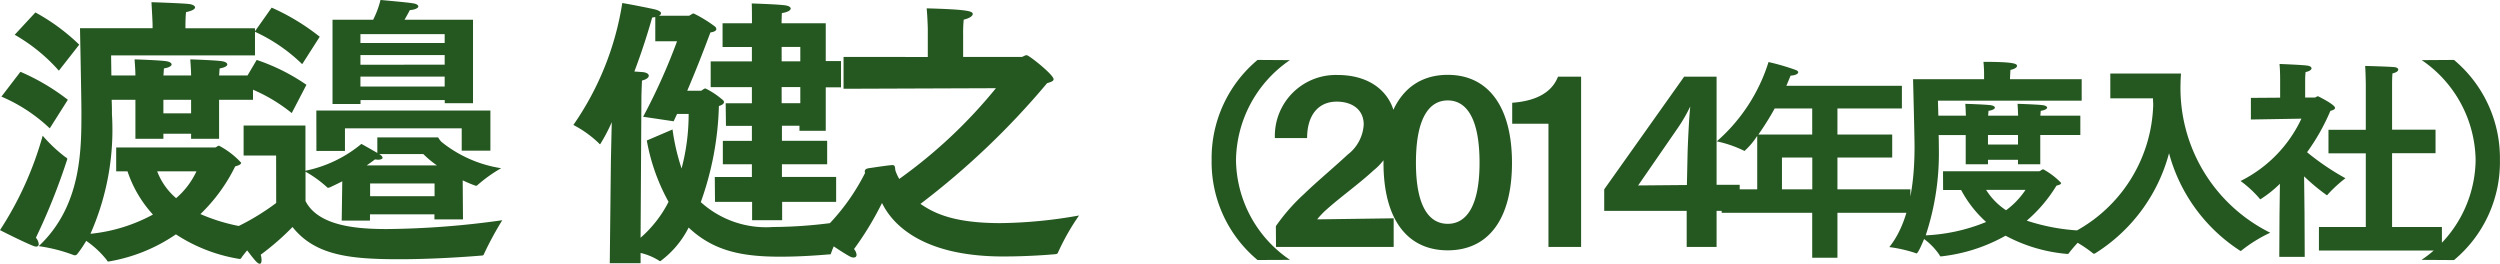 <svg xmlns="http://www.w3.org/2000/svg" width="141.496" height="14.928" viewBox="0 0 141.496 14.928">
  <g id="グループ_110010" data-name="グループ 110010" transform="translate(-130.544 -272.375)">
    <path id="パス_195863" data-name="パス 195863" d="M7.12-3.92h.64A6.829,6.829,0,0,0,9.2-1.472,9.32,9.32,0,0,1,5.664-.384,14.541,14.541,0,0,0,6.88-7.152c0-.16,0-.464-.016-.816H8.208V-5.76H9.792v-.288H11.36v.288h1.584V-7.968h1.92V-9.344h-1.92c.016-.112.016-.256.032-.4.3-.048.432-.144.432-.224s-.1-.144-.256-.176c-.32-.064-1.84-.112-1.84-.112.032.416.048.736.048.912H9.792c.016-.112.016-.256.032-.4.3-.048.432-.144.432-.224s-.1-.144-.256-.176c-.32-.064-1.84-.112-1.84-.112.032.416.048.736.048.912H6.848L6.832-10.48h8.144v-1.536H11.04v-.08c0-.08,0-.512.032-.832.368-.08.512-.176.512-.272s-.176-.176-.368-.192c-.464-.048-2.1-.1-2.1-.1.032.528.064,1.168.064,1.28v.192H5.072s.08,4,.08,4.736c0,2.176,0,5.328-2.416,7.6A9.043,9.043,0,0,1,4.7.816a.144.144,0,0,0,.08.016A.173.173,0,0,0,4.9.784,6.515,6.515,0,0,0,5.424.016,5.342,5.342,0,0,1,6.576,1.088c.048.08.064.1.1.1A9.543,9.543,0,0,0,10.5-.352,9.23,9.23,0,0,0,14.1,1.04c.064,0,.1-.032.128-.1A8.474,8.474,0,0,1,15.76-.64,10.357,10.357,0,0,1,11.888-1.5a9.6,9.6,0,0,0,1.968-2.7c.192-.048.336-.112.336-.208a4.637,4.637,0,0,0-1.248-.96c-.1,0-.144.1-.24.1H7.12ZM1.376-11.648a9.839,9.839,0,0,1,2.5,2.032l1.152-1.472a11.389,11.389,0,0,0-2.48-1.824Zm-.752,3.5A9.205,9.205,0,0,1,3.36-6.352L4.384-7.968A12.178,12.178,0,0,0,1.7-9.552ZM2.96-5.936A19.156,19.156,0,0,1,.544-.592s1.28.656,1.9.9a.467.467,0,0,0,.144.032A.134.134,0,0,0,2.736.192a.648.648,0,0,0-.16-.352A35.7,35.7,0,0,0,4.352-4.608c0-.048-.032-.08-.1-.112A8.414,8.414,0,0,1,2.96-5.936ZM9.792-7.2v-.768H11.36V-7.2Zm1.872,3.28A4.51,4.51,0,0,1,10.512-2.4,3.756,3.756,0,0,1,9.44-3.92Zm7.7-3.808h1.584v-.224h4.768v.176h1.6V-12.5H23.44c.176-.3.3-.544.3-.544.272-.016.48-.112.48-.208,0-.064-.08-.144-.3-.176-.384-.064-1.728-.176-1.84-.192a5.1,5.1,0,0,1-.416,1.12h-2.3Zm-.912,2.656h1.616v-1.28h6.608v1.264H28.3V-7.36H18.448ZM14.96-11.824a9.488,9.488,0,0,1,2.688,1.84l.992-1.552a12.477,12.477,0,0,0-2.72-1.648Zm-.736,3.04a9.239,9.239,0,0,1,2.832,1.568l.832-1.6a11.2,11.2,0,0,0-2.816-1.408Zm1.952,6.656A13.319,13.319,0,0,1,13.664-.64s.992,1.408,1.36,1.808c.1.1.16.144.224.144s.1-.08.1-.208A1.182,1.182,0,0,0,15.3.8,14.75,14.75,0,0,0,17.1-.768c1.28,1.616,3.264,1.824,6.048,1.824,1.7,0,3.52-.112,4.656-.208.064,0,.112-.016.128-.08a18.9,18.9,0,0,1,1.04-1.92,49.226,49.226,0,0,1-6.528.5c-1.632,0-3.872-.144-4.608-1.584V-3.9a6.668,6.668,0,0,1,1.2.864c.032.032.048.048.08.048s.048-.016.08-.016c.24-.112.48-.224.72-.352l-.032,2.224h1.6v-.352h3.648V-1.2h1.616l-.016-2.208c.24.112.464.208.688.288a.1.1,0,0,0,.064.016.088.088,0,0,0,.08-.032,8.21,8.21,0,0,1,1.344-.96,7.11,7.11,0,0,1-3.376-1.488,1.324,1.324,0,0,1-.192-.256H21.9v.88c-.3-.176-.9-.512-.9-.512a7.22,7.22,0,0,1-3.168,1.52v-2.56h-3.5v1.7h1.84Zm4.768-9.056v-.5h4.768v.5Zm0,1.232V-10.5h4.768v.544Zm0,1.232v-.56h4.768v.56ZM21.3-4.256c.16-.112.32-.224.464-.336.064,0,.112.016.176.016.16,0,.256-.048.256-.112,0-.048-.048-.128-.192-.208h2.5a5.59,5.59,0,0,0,.768.64Zm.192,1.744v-.72h3.648v.72Zm19.52.32h2.1v1.04h1.7v-1.04h3.056V-3.6H44.8v-.72h2.56V-5.648H44.8V-6.5h.992v.288H47.28V-8.672h.864V-10.16H47.28V-12.3h-2.5c0-.208.016-.544.016-.576.336-.048.5-.16.5-.256,0-.08-.1-.144-.272-.176-.368-.064-1.936-.112-1.936-.112.016.1.016.816.016,1.12H41.44v1.344H43.1v.816H40.768v1.456H43.1v.912H41.616l.016,1.28H43.1v.848H41.456V-4.32H43.1v.72h-2.1ZM35.056,1.28H36.8V.7a3.478,3.478,0,0,1,1.04.432.1.1,0,0,0,.08.032,5.352,5.352,0,0,0,1.6-1.9C40.96.624,42.608.912,44.72.912c1.232,0,2.384-.1,2.72-.128h.08c.032,0,.048-.016.064-.08a8.193,8.193,0,0,1,.944-1.84,26.511,26.511,0,0,1-4.24.368,5.5,5.5,0,0,1-4.08-1.408,17.373,17.373,0,0,0,1.024-5.44c.176-.048.288-.128.288-.224a.193.193,0,0,0-.1-.144,4.5,4.5,0,0,0-.944-.624c-.112,0-.192.128-.272.128H39.44c.464-1.088.9-2.192,1.312-3.3.24-.032.336-.112.336-.192a.221.221,0,0,0-.08-.144,7.386,7.386,0,0,0-1.2-.736c-.112,0-.192.128-.3.128h-1.68c.08-.032.128-.08.128-.144s-.08-.128-.256-.192c-.208-.064-1.616-.336-1.936-.384a16.553,16.553,0,0,1-2.768,6.9A6.178,6.178,0,0,1,34.448-5.5a.086.086,0,0,0,.064.048A9.5,9.5,0,0,0,35.168-6.7L35.12-4.528Zm9.728-11.424v-.816H45.84v.816Zm0,2.368v-.912H45.84v.912ZM37.152-5.664a11.181,11.181,0,0,0,1.232,3.472A6.8,6.8,0,0,1,36.8-.16l.048-8.048s.016-.544.032-.848c.256-.064.384-.176.384-.272s-.1-.176-.336-.208c-.032,0-.224-.016-.48-.032.432-1.136.768-2.208,1.008-3.056a.826.826,0,0,0,.176-.032v1.376h1.232a33.933,33.933,0,0,1-1.92,4.272l1.728.256c.064-.144.128-.272.192-.416h.656a11.949,11.949,0,0,1-.4,3.088,12.231,12.231,0,0,1-.512-2.208ZM48.288-8.592l8.624-.032A27.982,27.982,0,0,1,51.44-3.488a2.806,2.806,0,0,1-.208-.448c-.048-.128.016-.336-.176-.336-.208,0-1.312.176-1.344.176-.192.032-.224.112-.224.192a.693.693,0,0,0,.016.08A12.082,12.082,0,0,1,46.816-.3S48.192.672,48.672.912a.417.417,0,0,0,.176.048c.112,0,.176-.048.176-.16A.6.6,0,0,0,48.88.48a17.47,17.47,0,0,0,1.584-2.608C50.944-1.136,52.48.9,57.328.9c1.12,0,2.208-.064,2.928-.128.1-.016.144-.016.176-.112a13.231,13.231,0,0,1,1.184-2.08,26.519,26.519,0,0,1-4.464.432c-2.752,0-3.824-.624-4.512-1.088a44.367,44.367,0,0,0,7.168-6.832c.208-.064.368-.112.368-.224,0-.256-1.392-1.36-1.52-1.36-.112,0-.224.1-.3.1h-3.3v-1.264a8.1,8.1,0,0,1,.032-.848c.336-.08.512-.208.512-.32,0-.16-.288-.256-2.608-.32.048.5.064,1.152.064,1.152v1.6H48.288Z" transform="translate(130 285.991)" fill="#255720"/>
    <path id="パス_195864" data-name="パス 195864" d="M11.556,1.092A6.908,6.908,0,0,1,8.5-4.56a6.958,6.958,0,0,1,3.048-5.652L9.72-10.224a7.244,7.244,0,0,0-2.6,5.664A7.207,7.207,0,0,0,9.72,1.1ZM10.764.36h6.66V-1.26l-4.332.06a4.6,4.6,0,0,1,.54-.564c.78-.7,1.824-1.44,2.652-2.208a3.276,3.276,0,0,0,1.236-2.7c0-1.224-.972-2.7-3.276-2.7A3.45,3.45,0,0,0,10.7-5.8h1.824c0-1.272.612-2.064,1.68-2.064.816,0,1.524.408,1.524,1.3a2.3,2.3,0,0,1-.9,1.692c-.84.78-1.74,1.524-2.472,2.232a10.849,10.849,0,0,0-1.6,1.824Zm9.72.192C22.776.552,24.12-1.2,24.12-4.4c0-3.18-1.344-4.98-3.636-4.98s-3.636,1.8-3.636,4.98C16.848-1.2,18.192.552,20.484.552Zm0-1.5c-1.044,0-1.8-.96-1.8-3.456,0-2.544.756-3.528,1.8-3.528s1.8.984,1.8,3.528C22.284-1.908,21.516-.948,20.484-.948ZM26.184.36h1.848V-9.276H26.724c-.216.552-.78,1.344-2.592,1.476v1.188h2.052ZM29.34-1.68h4.668V.36H35.7V-1.68h1.308V-3.156H35.7v-6.12H33.864L29.34-2.9Zm1.92-1.44,2.22-3.216a9,9,0,0,0,.732-1.26c-.072.612-.144,2.208-.156,2.76L34.02-3.144Zm4.728,1.548h5.124V.972H42.54V-1.572h4.128V-2.9H42.54V-4.7h3.1V-6h-3.1V-7.476h3.648V-8.76h-6.54c.084-.192.168-.4.24-.576.276-.012.432-.1.432-.192,0-.036-.036-.084-.12-.12a12.675,12.675,0,0,0-1.56-.456,9.872,9.872,0,0,1-2.928,4.488,6.713,6.713,0,0,1,1.512.516c.036.024.048.024.06.024A4.115,4.115,0,0,0,38-5.928V-2.9H35.988ZM38.064-6a15.573,15.573,0,0,0,.924-1.476h2.124V-6ZM39.4-2.9V-4.7h1.716v1.8Zm9.12.036h1.02a6.609,6.609,0,0,0,1.416,1.812,10.171,10.171,0,0,1-3.42.756,14.723,14.723,0,0,0,.744-4.932c0-.144,0-.42-.012-.744H49.8V-4.32h1.26v-.252h1.7v.252h1.26V-5.976h2.268V-7.068H54.024c.012-.1.012-.192.024-.276.252-.036.36-.12.36-.18s-.084-.108-.2-.132c-.252-.048-1.476-.084-1.476-.084.024.252.024.5.036.672h-1.7c.012-.1.012-.192.024-.276.252-.036.36-.12.36-.18s-.084-.108-.2-.132c-.252-.048-1.476-.084-1.476-.084.024.252.024.5.036.672H48.252l-.024-.852h8.136V-9.132H52.308v-.06c0-.048.012-.264.024-.468.24-.048.372-.144.372-.228,0-.132-.24-.228-1.9-.228a7.087,7.087,0,0,1,.036.732v.252h-4.02s.084,3.252.084,3.8c0,1.368-.108,4.056-1.428,5.7a7.91,7.91,0,0,1,1.476.336.2.2,0,0,0,.06.024c.084,0,.288-.468.432-.816a3.653,3.653,0,0,1,.876.912c.024.06.036.072.084.072A9.559,9.559,0,0,0,52.056-.276,8.938,8.938,0,0,0,55.548.756c.048,0,.084-.012.12-.084A9.26,9.26,0,0,1,56.832-.552a11.412,11.412,0,0,1-3.576-.576,8.231,8.231,0,0,0,1.68-1.98c.144-.036.264-.072.264-.156a4.156,4.156,0,0,0-1.008-.768c-.1,0-.156.108-.24.108H48.516ZM51.06-5.436v-.54h1.7v.54Zm2.124,2.568a4.554,4.554,0,0,1-1.1,1.152,3.778,3.778,0,0,1-1.128-1.152Zm4.8-5.184H60.4c0,.132.012.264.012.384A8.413,8.413,0,0,1,55.428-.24a7.392,7.392,0,0,1,1.56.948.1.1,0,0,0,.072.036A.171.171,0,0,0,57.132.72a9.589,9.589,0,0,0,4.176-5.664A9.509,9.509,0,0,0,65.352.588c.024,0,.048-.012.084-.048a8.022,8.022,0,0,1,1.6-.984,9.132,9.132,0,0,1-5.076-8.484c0-.192.024-.48.024-.528h-4ZM69.792.564h6.96V-.768h-2.82V-4.944h2.46V-6.276h-2.46v-2.6s0-.384.024-.588c.228-.048.324-.132.324-.216,0-.06-.06-.108-.18-.132-.252-.036-1.692-.072-1.692-.072.024.312.036,1,.036,1v2.616H70.332v1.332h2.112V-.768H69.792Zm-2.244.36h1.44l-.012-2.508-.024-2.052a11.359,11.359,0,0,0,1.284,1.068c.024,0,.048-.024.072-.06a7.638,7.638,0,0,1,.984-.9A14.4,14.4,0,0,1,69.12-5a11.846,11.846,0,0,0,1.32-2.34c.132-.036.264-.084.264-.168,0-.192-.96-.66-.96-.66-.072,0-.132.072-.192.072h-.54v-.948a4.663,4.663,0,0,1,.024-.492c.228-.048.336-.132.336-.216,0-.06-.072-.12-.192-.144-.252-.048-1.62-.1-1.62-.1.036.324.036.852.036.852v1.056l-1.656.012v1.224L68.8-6.9a7.456,7.456,0,0,1-3.444,3.528,6.294,6.294,0,0,1,1.068.984c.024.036.036.048.06.048a6.5,6.5,0,0,0,1.1-.876L67.56-1.44Zm9.888.18a7.207,7.207,0,0,0,2.6-5.664,7.244,7.244,0,0,0-2.6-5.664l-1.824.012A6.958,6.958,0,0,1,78.66-4.56,6.908,6.908,0,0,1,75.6,1.092Z" transform="translate(192 285.991)" fill="#255720"/>
  </g>
</svg>
